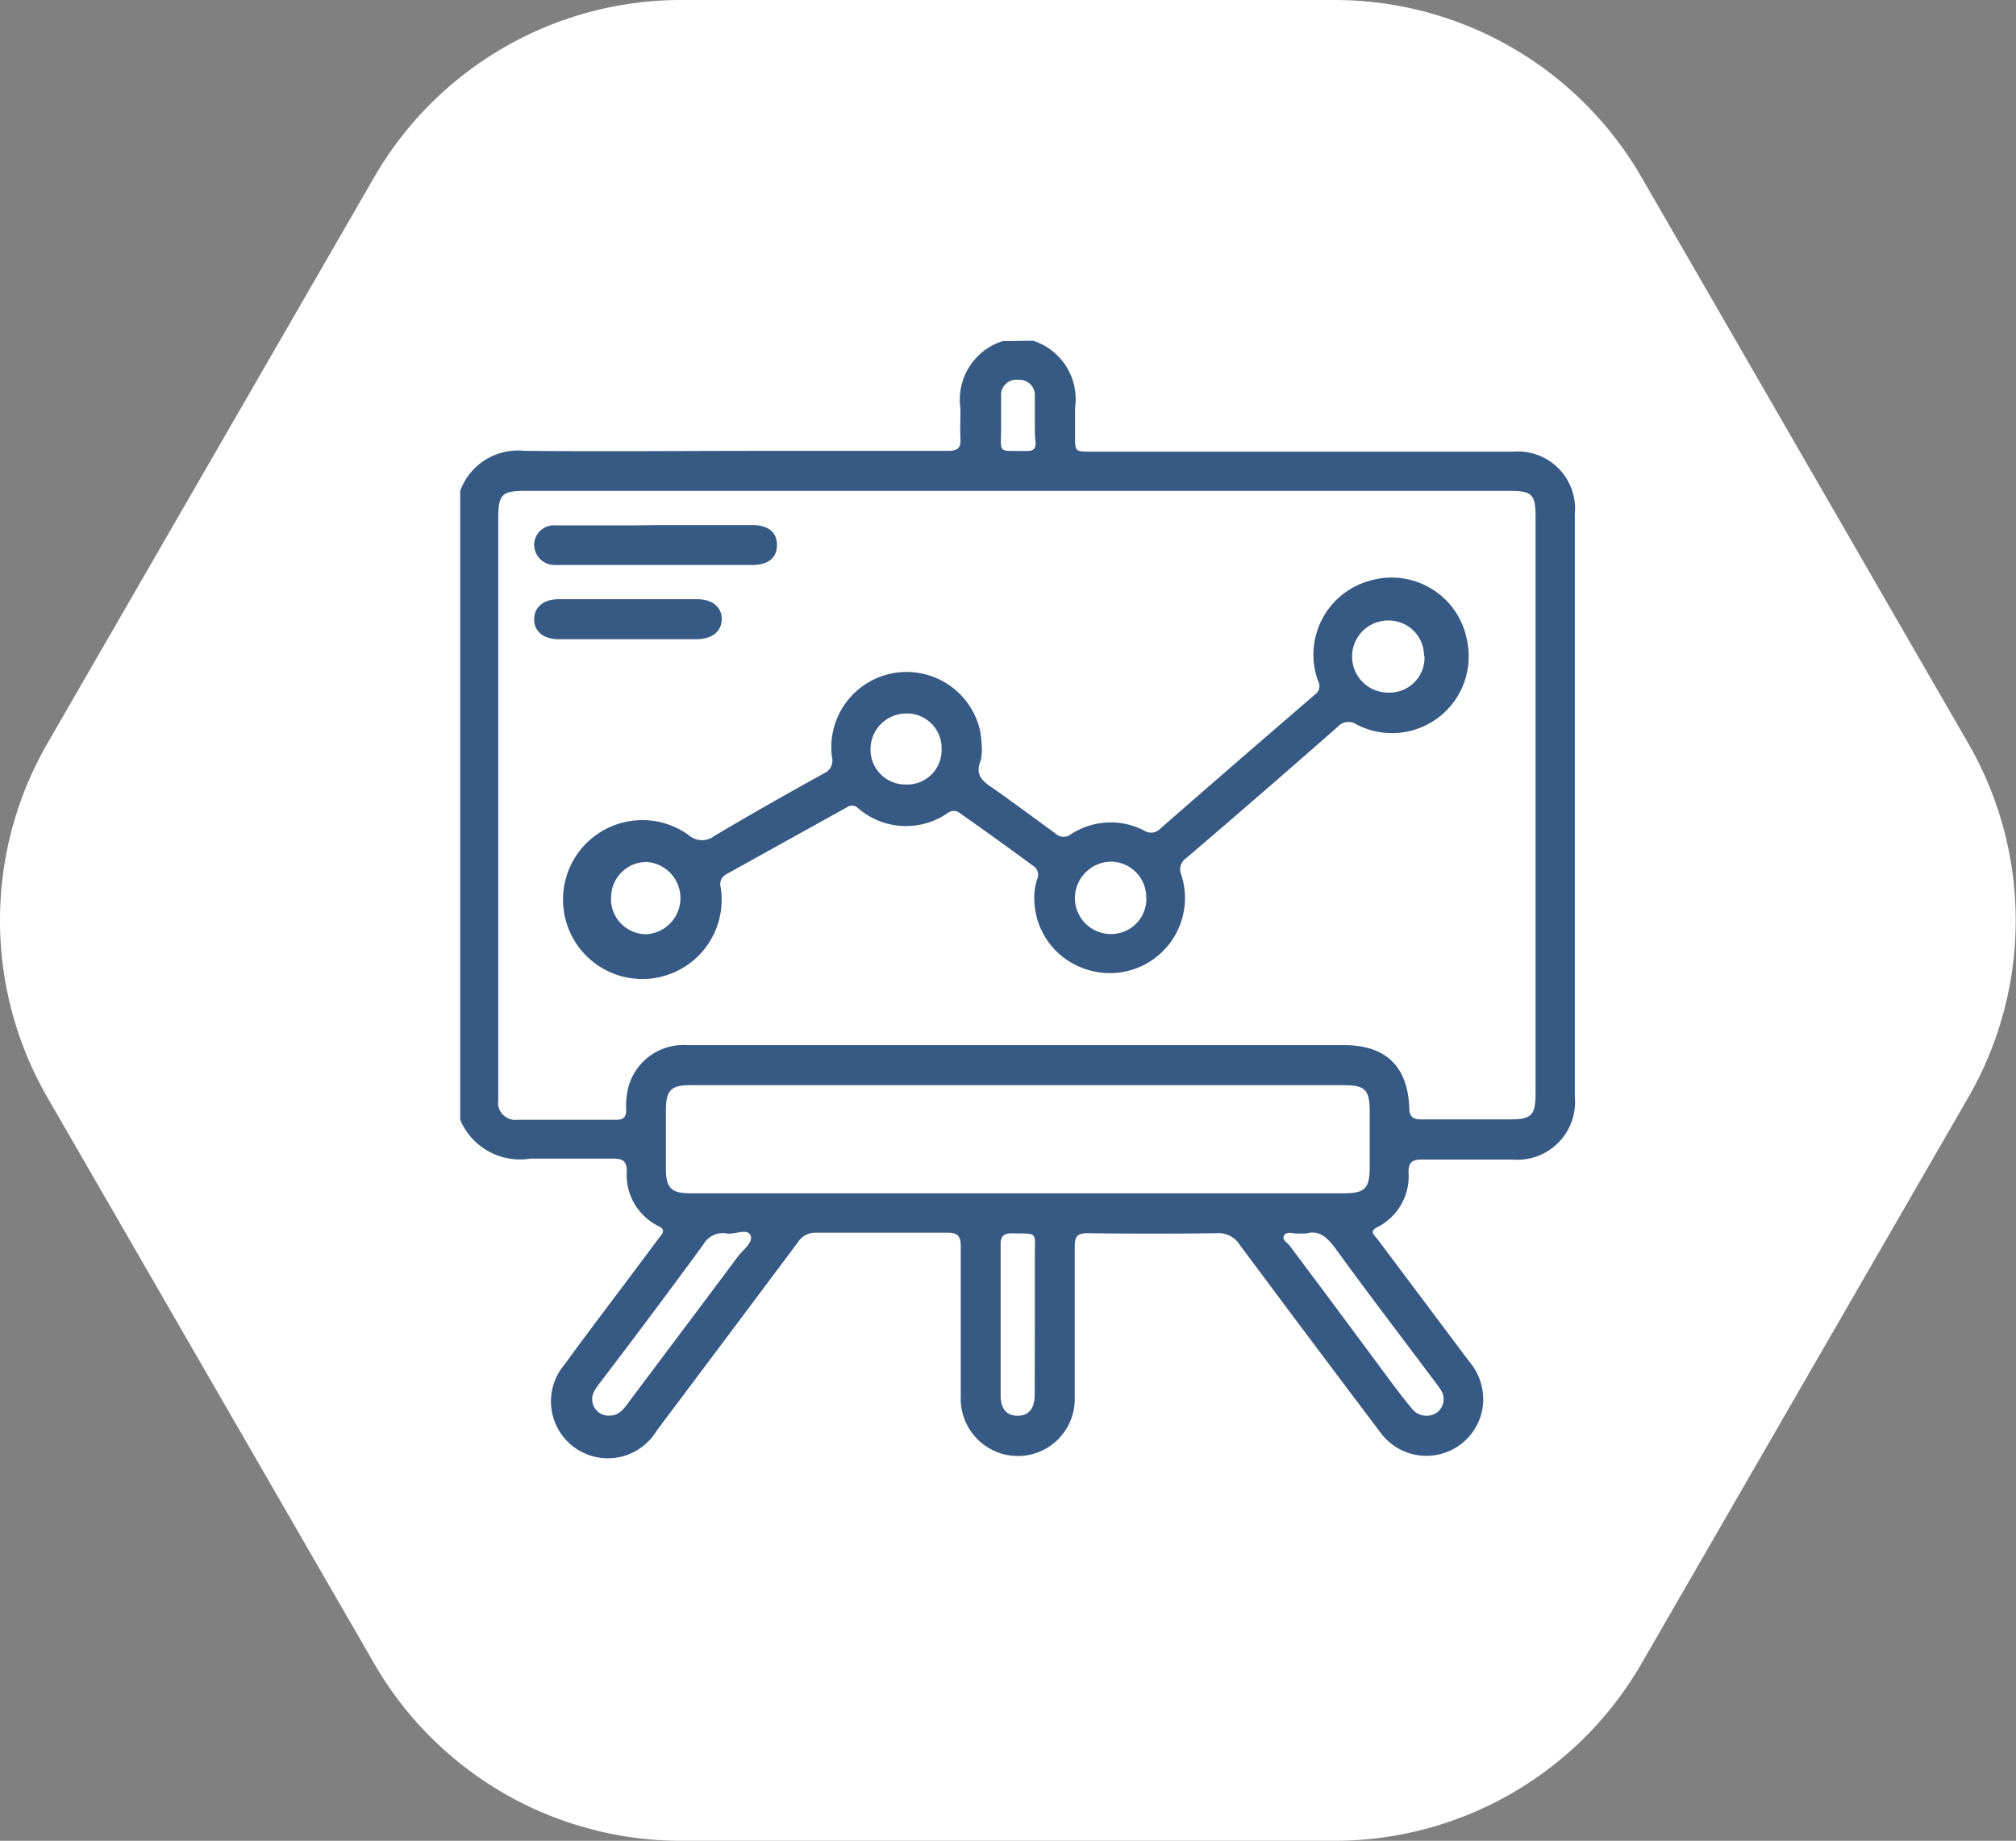 <svg xmlns="http://www.w3.org/2000/svg" viewBox="0 0 131.42 120"><rect x="0" y="0" width="131.42" height="120" fill="#808080" stroke="none"/><defs><style>.cls-1{fill:#fff;}.cls-2{fill:#375a84;}</style></defs><g id="Layer_2" data-name="Layer 2"><g id="Grid"><path class="cls-1" d="M87,0H44.4a23.11,23.11,0,0,0-20,11.54L3.09,48.46a23.09,23.09,0,0,0,0,23.08L24.4,108.46A23.11,23.11,0,0,0,44.4,120H87a23.11,23.11,0,0,0,20-11.54l21.31-36.92a23.09,23.09,0,0,0,0-23.08L107,11.54A23.11,23.11,0,0,0,87,0Z"/><g id="rlQ15G"><path class="cls-2" d="M67.34,22.21a4,4,0,0,1,2.74,4.39c0,.61,0,1.23,0,1.84,0,.95,0,1,.93,1H98.66a3.73,3.73,0,0,1,4,4.07v38a3.76,3.76,0,0,1-4.06,4.08c-2,0-3.92,0-5.89,0-.61,0-.89.14-.89.82A3.71,3.71,0,0,1,89.78,80c-.55.28-.19.52,0,.76l6,8a3.79,3.79,0,0,1,.87,3A3.71,3.71,0,0,1,90,93.4q-4.62-6.12-9.19-12.26a1.63,1.63,0,0,0-1.47-.75q-4.23.06-8.44,0c-.67,0-.84.22-.84.86,0,3.29,0,6.57,0,9.86a3.71,3.71,0,0,1-4.87,3.62A3.75,3.75,0,0,1,62.63,91c0-3.23,0-6.47,0-9.71,0-.72-.19-.94-.91-.93-2.84,0-5.68,0-8.52,0A1.34,1.34,0,0,0,52,81q-4.59,6.14-9.19,12.26a3.71,3.71,0,1,1-6-4.32c1.64-2.26,3.34-4.47,5-6.7.42-.55.82-1.11,1.24-1.65.21-.27.28-.46-.1-.65a3.71,3.71,0,0,1-2.09-3.59c0-.69-.29-.82-.9-.82-1.79,0-3.59,0-5.39,0A4.23,4.23,0,0,1,30,73V32a4,4,0,0,1,4.18-2.61c5.27.05,10.54,0,15.81,0,3.94,0,7.89,0,11.83,0,.57,0,.82-.16.79-.76s0-1.37,0-2a4,4,0,0,1,2.74-4.39ZM100.1,52.46V33.73c0-1.51-.21-1.73-1.72-1.73H34.26c-1.56,0-1.78.23-1.78,1.83V71.06c0,.22,0,.43,0,.64A1.13,1.13,0,0,0,33.72,73c2.15,0,4.3,0,6.45,0,.45,0,.65-.17.65-.62A4.85,4.85,0,0,1,41,70.74a3.72,3.72,0,0,1,3.8-2.61H87.6c2.72,0,4.16,1.36,4.27,4.08,0,.6.24.77.81.76,1.91,0,3.83,0,5.74,0,1.42,0,1.68-.26,1.68-1.71ZM66.35,70.74H45c-1.26,0-1.58.34-1.59,1.61v3.83c0,1.26.35,1.61,1.59,1.61H87.56c1.43,0,1.73-.3,1.73-1.75V72.49c0-1.46-.29-1.75-1.73-1.75ZM39.77,92.28c.47,0,.79-.3,1.08-.69,2.41-3.22,4.83-6.43,7.23-9.65.33-.46,1.06-.94.84-1.42s-1.05,0-1.6-.12a1.45,1.45,0,0,0-1.47.73c-2.2,3-4.44,6-6.67,8.92a4.83,4.83,0,0,0-.44.64A1.07,1.07,0,0,0,39.77,92.28ZM85.15,80.41c-.34,0-.51,0-.67,0s-.64-.15-.78.14.21.44.36.64q3,4,6,8.06c.65.87,1.29,1.75,2,2.6a1.2,1.2,0,0,0,1.6.24,1.09,1.09,0,0,0,.2-1.57c-.11-.18-.25-.35-.37-.52-2.14-2.85-4.31-5.69-6.41-8.58C86.52,80.66,86,80.17,85.15,80.41ZM67.46,86.13c0-1.42,0-2.84,0-4.26,0-1.63.22-1.43-1.48-1.47-.54,0-.75.16-.75.72,0,3.29,0,6.57,0,9.85,0,.88.4,1.33,1.12,1.32s1.09-.46,1.1-1.35Zm0-58.81h0c0-.5,0-1,0-1.49a1,1,0,0,0-1.07-1.07,1,1,0,0,0-1.13,1.08c0,.69,0,1.37,0,2.05,0,1.7-.27,1.49,1.57,1.51H67c.37,0,.51-.17.51-.52C67.45,28.36,67.46,27.84,67.46,27.32Z"/><path class="cls-2" d="M64,48.66a3.36,3.36,0,0,1-.06.9c-.37.86,0,1.31.72,1.77,1.41,1,2.77,2,4.14,3a.76.76,0,0,0,1,.06,4.75,4.75,0,0,1,4.8-.24.8.8,0,0,0,1-.1q5.05-4.41,10.13-8.78a.66.66,0,0,0,.2-.86,5,5,0,0,1,3.46-6.58,5,5,0,0,1,6.26,4,5,5,0,0,1-7.23,5.39.94.94,0,0,0-1.23.17q-4.9,4.31-9.86,8.55A.87.87,0,0,0,77,57a4.9,4.9,0,0,1-6.49,6.08,4.84,4.84,0,0,1-3.08-4.32,3.82,3.82,0,0,1,.19-1.47.69.69,0,0,0-.29-.86Q65,54.71,62.56,53a.62.62,0,0,0-.78,0,4.77,4.77,0,0,1-5.86-.33.55.55,0,0,0-.7-.05L47.33,57a.73.73,0,0,0-.35.84,5.17,5.17,0,1,1-10.27,1.06,5.17,5.17,0,0,1,8.16-4.48,1.32,1.32,0,0,0,1.69.08c2.35-1.4,4.74-2.75,7.14-4.08a.91.91,0,0,0,.53-1.09,4.91,4.91,0,0,1,9.66-1.7A7.23,7.23,0,0,1,64,48.66Zm10.72,9.89a2.32,2.32,0,0,0-2.3-2.38,2.39,2.39,0,0,0-2.35,2.36,2.35,2.35,0,0,0,2.32,2.36A2.3,2.3,0,0,0,74.73,58.55Zm-34.89,0a2.3,2.3,0,0,0,2.32,2.35,2.36,2.36,0,0,0,0-4.71A2.31,2.31,0,0,0,39.84,58.53Zm53-15.77a2.3,2.3,0,0,0-2.34-2.33,2.35,2.35,0,0,0,0,4.7A2.28,2.28,0,0,0,92.86,42.76ZM61.38,48.85a2.26,2.26,0,0,0-2.3-2.34,2.33,2.33,0,0,0-2.33,2.27A2.27,2.27,0,0,0,59,51.14,2.24,2.24,0,0,0,61.38,48.85Z"/><path class="cls-2" d="M42.75,34.23h6.31c1,0,1.59.45,1.59,1.3s-.59,1.3-1.6,1.3H36.49a2,2,0,0,1-.35,0,1.33,1.33,0,0,1-1.32-1.38,1.29,1.29,0,0,1,1.41-1.2c1.65,0,3.31,0,5,0Z"/><path class="cls-2" d="M41,41.67H36.42c-1,0-1.61-.52-1.6-1.31s.61-1.3,1.62-1.3q4.5,0,9,0c1,0,1.62.52,1.61,1.31s-.62,1.29-1.63,1.3Z"/></g></g></g></svg>